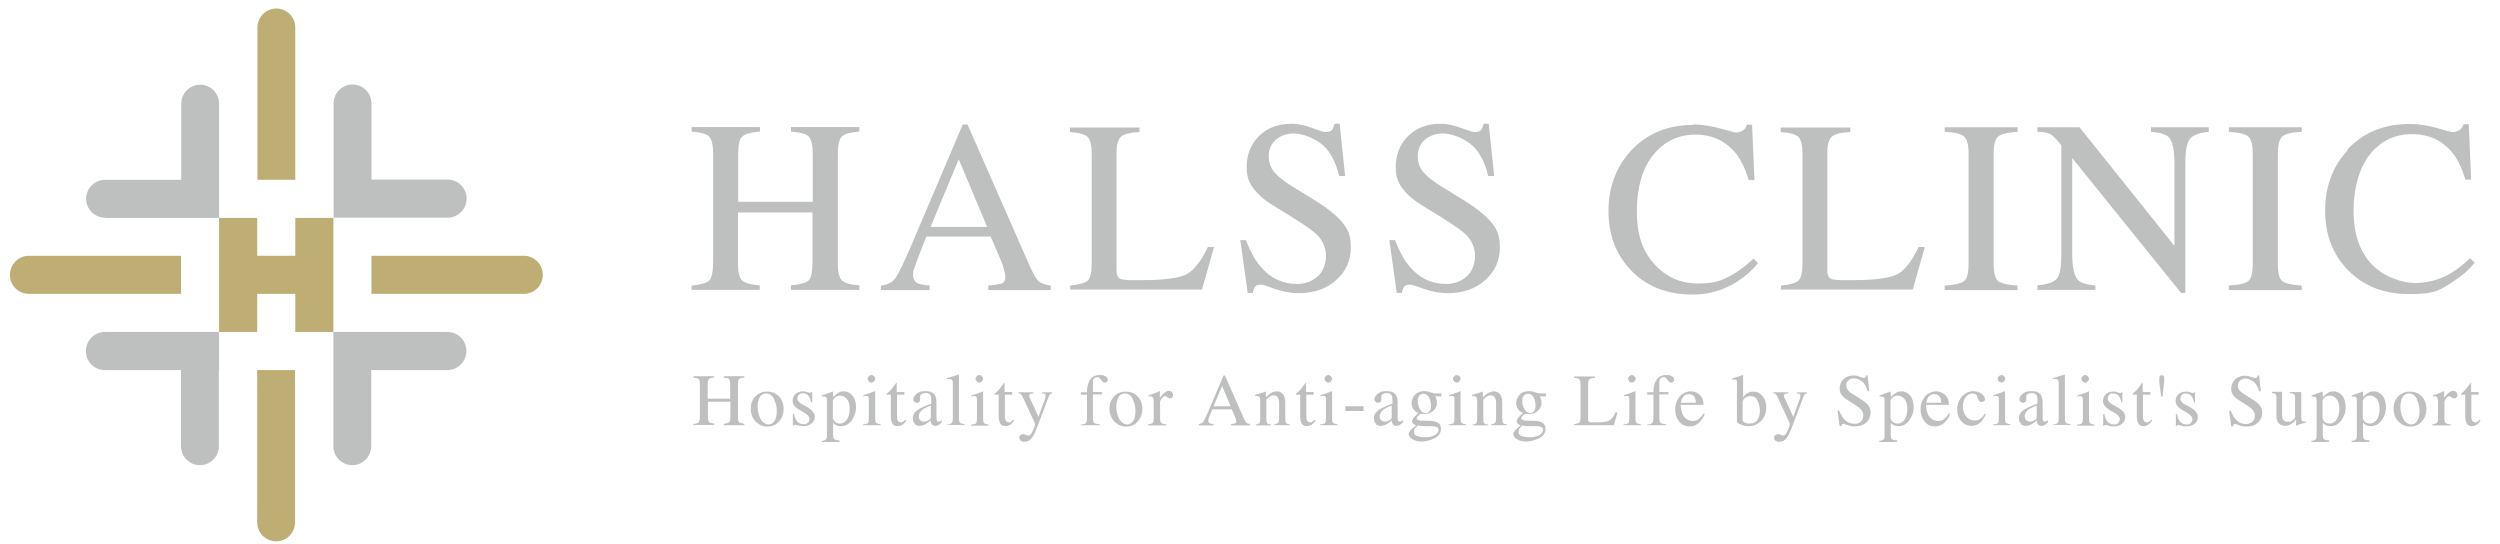 <?xml version="1.0" encoding="UTF-8"?>
<svg id="_レイヤー_1" data-name="レイヤー_1" xmlns="http://www.w3.org/2000/svg" version="1.1" viewBox="0 0 1056.6 230.1">
  <!-- Generator: Adobe Illustrator 29.0.1, SVG Export Plug-In . SVG Version: 2.1.0 Build 192)  -->
  <defs>
    <style>
      .st0 {
        fill: #bfae73;
      }

      .st1 {
        fill: #bebfbf;
      }
    </style>
  </defs>
  <path class="st1" d="M292.3,122.6v-1.9c4.1-.4,6.6-1.2,7.6-2.3,1-1.1,1.5-3.9,1.5-8.4v-45c0-3.7-.6-6.1-1.7-7.3-1.1-1.1-3.6-1.8-7.4-2.1v-1.9h28.9v1.9c-3.8.3-6.3,1-7.5,2.1-1.2,1.1-1.7,3.5-1.7,7.3v20.3h31.5v-20.3c0-3.7-.6-6.1-1.7-7.3-1.1-1.1-3.6-1.8-7.5-2.1v-1.9h28.9v1.9c-3.8.3-6.3,1-7.4,2.1-1.1,1.1-1.7,3.5-1.7,7.3v46.2c0,3.8.6,6.2,1.7,7.3,1.1,1.1,3.6,1.8,7.4,2.1v1.9h-28.9v-1.9c4.1-.4,6.6-1.1,7.6-2.2,1-1.1,1.5-3.9,1.5-8.4v-20.2h-31.5v21.4c0,3.8.6,6.2,1.7,7.3,1.2,1.1,3.6,1.8,7.5,2.1v1.9h-28.9Z"/>
  <path class="st1" d="M405.2,67.3l12,28.6h-23.9l11.9-28.6ZM393,120.7c-2.4-.2-4.1-.5-5-.9-1.4-.7-2.1-1.9-2.1-3.7s.3-2.1.8-3.6c.5-1.5,2.1-5.7,4.8-12.5h27.2l4.3,10c.6,1.4,1.1,2.8,1.4,4.1.3,1.3.5,2.2.5,2.7,0,1.5-.4,2.5-1.3,2.9-.9.4-2.8.7-5.9,1v1.9h26.4v-1.9c-2.4-.3-4.2-1-5.2-1.9-1-.9-2.4-3.4-4.1-7.3l-25.9-58.9h-2l-21.7,51c-3.3,7.6-5.5,12.3-6.9,14.1-1.3,1.7-3.3,2.7-6,3v1.9h20.6v-1.9Z"/>
  <path class="st1" d="M452.3,122.6v-1.9c3.8-.4,6.3-1.1,7.4-2.1,1.1-1,1.7-3.4,1.7-7.3v-46.2c0-3.7-.6-6.1-1.7-7.2-1.1-1.1-3.6-1.8-7.5-2.1v-1.9h29.4v1.9c-3.8.2-6.4.8-7.7,1.9-1.3,1-2,3.3-2,6.7v49.9c0,1.2.2,2.1.6,2.7.4.7,1.2,1.1,2.6,1.2.8.1,1.6.2,2.5.2.9,0,2.5,0,4.8,0,9.2,0,15.5-.8,18.7-2.3,3.2-1.5,6.4-5.4,9.4-11.7h2.6l-5.1,18h-55.9Z"/>
  <path class="st1" d="M527.2,123.8h2.3c.1-.8.4-1.6.8-2.4.4-.7,1.2-1.1,2.5-1.1s2.5.6,6,1.8c3.5,1.2,6.9,1.8,10.1,1.8,6.4,0,11.7-1.8,15.8-5.5,4.1-3.7,6.2-8.2,6.2-13.7s-1.2-7.6-3.5-10.6c-2.3-2.9-6.4-6.2-12.1-9.7l-9.1-5.6c-3.4-2.1-5.9-4.1-7.6-6-1.6-1.9-2.4-4.2-2.4-6.9s1.1-5.3,3.2-7c2.1-1.7,4.6-2.5,7.4-2.5s7.4,1.3,11.1,4c3.7,2.6,6.5,7.3,8.1,14h2.5l-2.3-22.1h-2.1c-.3,1.1-.7,2-1.1,2.6-.5.6-1.4.9-2.7.9s-2.4-.6-5.7-1.7c-3.3-1.2-6.2-1.8-8.6-1.8-5.8,0-10.4,1.7-13.9,5.2-3.5,3.5-5.2,7.9-5.2,13.1s1.5,7.6,4.4,10.9c1.6,1.7,3.7,3.4,6.4,5.1l8.9,5.5c5.1,3.2,8.5,5.6,10.1,7.2,2.4,2.5,3.7,5.4,3.7,8.8s-1.2,6.7-3.6,8.8c-2.4,2.1-5.3,3.1-8.6,3.1-6.1,0-11.3-2.4-15.4-7.3-2.4-2.8-4.4-6.5-6.2-11.2h-2.4l3.1,22.1Z"/>
  <path class="st1" d="M590.2,123.8h2.3c.1-.8.4-1.6.8-2.4.4-.7,1.2-1.1,2.5-1.1s2.5.6,6,1.8c3.5,1.2,6.9,1.8,10.1,1.8,6.4,0,11.7-1.8,15.8-5.5,4.1-3.7,6.2-8.2,6.2-13.7s-1.2-7.6-3.5-10.6c-2.3-2.9-6.4-6.2-12.1-9.7l-9.1-5.6c-3.4-2.1-5.9-4.1-7.6-6-1.6-1.9-2.4-4.2-2.4-6.9s1.1-5.3,3.2-7c2.1-1.7,4.6-2.5,7.4-2.5s7.4,1.3,11.1,4c3.7,2.6,6.5,7.3,8.1,14h2.5l-2.3-22.1h-2.1c-.3,1.1-.7,2-1.1,2.6-.5.6-1.4.9-2.7.9s-2.4-.6-5.7-1.7c-3.3-1.2-6.2-1.8-8.6-1.8-5.8,0-10.4,1.7-13.9,5.2-3.5,3.5-5.2,7.9-5.2,13.1s1.5,7.6,4.4,10.9c1.6,1.7,3.7,3.4,6.4,5.1l8.9,5.5c5.1,3.2,8.5,5.6,10.1,7.2,2.4,2.5,3.7,5.4,3.7,8.8s-1.2,6.7-3.6,8.8c-2.4,2.1-5.3,3.1-8.6,3.1-6.1,0-11.3-2.4-15.4-7.3-2.4-2.8-4.4-6.5-6.2-11.2h-2.4l3.1,22.1Z"/>
  <path class="st1" d="M715.5,52.6c3.8,0,7.6.6,11.6,1.7s6.2,1.7,6.6,1.7c1,0,1.9-.3,2.8-.8.9-.5,1.5-1.4,1.8-2.5h2.2l1,23.4h-2.4c-1.4-4.6-3.2-8.4-5.4-11.2-4.3-5.3-10-8-17.2-8s-13.2,2.9-17.8,8.6c-4.6,5.8-6.9,13.7-6.9,23.8s2.4,16.7,7.3,22.2c4.9,5.5,11,8.3,18.5,8.3s10.3-1.3,14.9-3.9c2.6-1.5,5.5-3.7,8.6-6.6l1.9,1.9c-2.3,2.9-5.2,5.5-8.6,7.7-5.8,3.7-12.1,5.6-18.9,5.6-11.2,0-20-3.6-26.6-10.7-6.1-6.6-9.1-14.8-9.1-24.7s3.2-18.6,9.6-25.5c6.7-7.2,15.5-10.8,26.3-10.8Z"/>
  <path class="st1" d="M752.7,122.6v-1.9c3.8-.4,6.3-1.1,7.4-2.1,1.1-1,1.7-3.4,1.7-7.3v-46.2c0-3.7-.6-6.1-1.7-7.2-1.1-1.1-3.6-1.8-7.5-2.1v-1.9h29.4v1.9c-3.8.2-6.4.8-7.7,1.9-1.3,1-2,3.3-2,6.7v49.9c0,1.2.2,2.1.6,2.7.4.7,1.2,1.1,2.6,1.2.8.1,1.6.2,2.5.2.9,0,2.5,0,4.8,0,9.2,0,15.5-.8,18.7-2.3,3.2-1.5,6.4-5.4,9.4-11.7h2.6l-5.1,18h-55.9Z"/>
  <path class="st1" d="M852.7,122.6v-1.9c-4.2-.3-7-.9-8.2-1.9-1.3-1-1.9-3.5-1.9-7.5v-46.2c0-3.8.6-6.3,1.9-7.4,1.3-1.1,4-1.7,8.2-2v-1.9h-30.8v1.9c4.2.2,7,.9,8.2,2,1.3,1.1,1.9,3.6,1.9,7.4v46.2c0,4-.6,6.5-1.9,7.5-1.3,1-4,1.6-8.2,1.9v1.9h30.8Z"/>
  <path class="st1" d="M885.6,122.6v-1.9c-3.8-.4-6.2-1.2-7.3-2.3-1.7-1.7-2.5-5.4-2.5-11.1v-40.5l46,57h1.8v-54.7c0-5.4.7-8.9,2-10.5,1.3-1.5,4-2.5,7.9-2.9v-1.9h-24.4v1.9c3.8.3,6.3,1.1,7.4,2.2,1.7,1.7,2.5,5.4,2.5,11.2v34.8l-40.1-50.1h-17.8v1.9c2.1,0,3.7.3,4.8.7,1.1.4,2.4,1.5,3.9,3.3l1.4,1.7v45.8c0,5.5-.6,9-1.8,10.5-1.2,1.5-4,2.5-8.3,2.9v1.9h24.4Z"/>
  <path class="st1" d="M942,122.6v-1.9c4.2-.3,7-.9,8.2-1.9,1.3-1,1.9-3.5,1.9-7.5v-46.2c0-3.8-.6-6.3-1.9-7.4-1.3-1.1-4-1.7-8.2-2v-1.9h30.8v1.9c-4.2.2-7,.9-8.2,2-1.3,1.1-1.9,3.6-1.9,7.4v46.2c0,4,.6,6.5,1.9,7.5,1.3,1,4,1.6,8.2,1.9v1.9h-30.8Z"/>
  <path class="st1" d="M992.3,63.4c-6.4,6.9-9.6,15.4-9.6,25.5s3,18.1,9.1,24.7c6.6,7.1,15.4,10.7,26.6,10.7s13.1-1.9,18.9-5.6c3.4-2.2,6.3-4.8,8.6-7.7l-1.9-1.9c-3.1,2.9-6,5.1-8.6,6.6-4.5,2.6-9.5,3.9-14.9,3.9s-13.6-2.8-18.5-8.3c-4.9-5.5-7.3-12.9-7.3-22.2s2.3-18,6.9-23.8c4.6-5.8,10.6-8.6,17.8-8.6s12.9,2.7,17.2,8c2.2,2.8,4,6.6,5.4,11.2h2.4l-1-23.4h-2.2c-.3,1.1-.9,2-1.8,2.5-.9.5-1.8.8-2.8.8s-2.7-.6-6.6-1.7c-4-1.1-7.8-1.7-11.6-1.7-10.8,0-19.6,3.6-26.3,10.8Z"/>
  <path class="st1" d="M293,179.8v-.6c1.2-.1,2-.4,2.3-.7.3-.3.5-1.2.5-2.5v-13.6c0-1.1-.2-1.8-.5-2.2-.3-.3-1.1-.5-2.2-.6v-.6h8.7v.6c-1.2,0-1.9.3-2.2.6-.3.3-.5,1.1-.5,2.2v6.1h9.5v-6.1c0-1.1-.2-1.8-.5-2.2s-1.1-.5-2.2-.6v-.6h8.7v.6c-1.2,0-1.9.3-2.2.6-.3.3-.5,1.1-.5,2.2v13.9c0,1.1.2,1.9.5,2.2.3.3,1.1.5,2.2.6v.6h-8.7v-.6c1.2-.1,2-.4,2.3-.7.3-.3.5-1.2.5-2.5v-6.1h-9.5v6.4c0,1.1.2,1.9.5,2.2s1.1.5,2.2.6v.6h-8.7Z"/>
  <path class="st1" d="M327.1,168.7c.8,1.6,1.2,3.2,1.2,5s-.3,3.1-.9,4.1c-.6,1-1.5,1.6-2.6,1.6s-2.6-.8-3.4-2.4c-.8-1.6-1.2-3.3-1.2-5.1s.5-3.9,1.5-4.8c.6-.5,1.3-.8,2.1-.8,1.5,0,2.6.8,3.4,2.3ZM319.3,178.1c1.4,1.4,3,2.2,5,2.2s3.7-.7,5-2.2c1.3-1.5,1.9-3.3,1.9-5.3s-.7-4-2-5.3c-1.3-1.3-3-2-5-2s-3.7.7-5,2.1c-1.3,1.4-1.9,3.1-1.9,5.1s.7,4,2,5.4Z"/>
  <path class="st1" d="M335.5,179.9c0-.1.1-.2.2-.3,0,0,.2-.1.3-.1s.6.1,1.4.3c.8.2,1.5.3,2.1.3,1.5,0,2.6-.4,3.5-1.1.9-.8,1.4-1.7,1.4-2.9s-1.1-2.9-3.3-4.1l-2-1.1c-1.4-.7-2.1-1.6-2.1-2.5s.2-1.1.6-1.5c.4-.4,1-.7,1.7-.7,1.2,0,2.1.5,2.7,1.5.3.6.6,1.3.8,2.3h.5v-4.3h-.5c0,.1-.1.2-.2.3,0,0-.2,0-.4,0s-.4-.1-1.1-.3c-.6-.2-1.2-.3-1.8-.3-1.2,0-2.3.4-3.1,1.1-.8.7-1.2,1.7-1.2,2.8s.3,1.7.9,2.4c.6.7,1.5,1.4,2.8,2l1.7,1c.6.4,1.1.8,1.3,1.2.3.4.4.8.4,1.2,0,.7-.2,1.2-.7,1.6-.4.4-1,.6-1.8.6-1.4,0-2.4-.6-3.1-1.7-.4-.6-.7-1.5-.9-2.7h-.5v4.9h.4Z"/>
  <path class="st1" d="M352.1,169.3c0-.4.3-.9.9-1.4.6-.5,1.3-.7,2.1-.7,1.1,0,2,.5,2.8,1.4.8.9,1.2,2.3,1.2,4.2s-.4,3.5-1.2,4.6c-.8,1.1-1.7,1.6-2.8,1.6s-1.3-.2-1.9-.5c-.5-.3-.9-.9-1.2-1.5v-7.7ZM354.8,186.6v-.5c-1.1,0-1.9-.2-2.2-.5-.3-.2-.5-.9-.5-1.9v-5c.5.6,1.2,1,1.8,1.2.4.1.9.2,1.5.2,1.8,0,3.4-.8,4.6-2.5,1.2-1.7,1.8-3.5,1.8-5.5s-.5-3.7-1.5-4.9c-1-1.2-2.2-1.8-3.6-1.8s-1.9.3-2.8.9c-.5.3-1.1.8-1.8,1.5v-2.1c0,0,0-.1,0-.2,0,0,0,0-.1,0-2,.7-3,1-3.1,1.1l-1.5.5v.5c.2,0,.3,0,.4,0,0,0,.2,0,.3,0,.5,0,.9.1,1.1.3.2.2.3.7.3,1.5v14.7c0,.7-.1,1.3-.4,1.6-.3.3-.9.6-1.8.6v.5h7.6Z"/>
  <path class="st1" d="M366.7,160.1c0-.4.2-.8.5-1.1.3-.3.7-.5,1.1-.5s.8.2,1.1.5c.3.3.5.7.5,1.1s-.2.8-.5,1.1c-.3.3-.7.5-1.1.5s-.8-.2-1.1-.5c-.3-.3-.5-.7-.5-1.1ZM364.7,179.8v-.4c1.1-.1,1.8-.3,2.1-.6.3-.3.4-1,.4-2.2v-7.3c0-.7,0-1.1-.1-1.4-.2-.4-.5-.6-1-.6s-.2,0-.3,0c-.1,0-.4.1-.9.2v-.5l.7-.2c1.8-.6,3-1,3.7-1.3.3-.1.5-.2.6-.2,0,0,0,.1,0,.2v11c0,1.2.1,1.9.4,2.2.3.3.9.5,1.9.6v.4h-7.4Z"/>
  <path class="st1" d="M379.1,165.7h3.1v1.1h-3.1v8.8c0,.8,0,1.4.2,1.8.2.7.7,1.1,1.4,1.1s.7,0,1-.3c.3-.2.6-.4.9-.8l.4.3-.3.5c-.5.7-1.1,1.2-1.7,1.5-.6.3-1.2.4-1.7.4-1.2,0-2-.5-2.4-1.6-.2-.6-.4-1.4-.4-2.4v-9.3h-1.7s0,0-.1,0c0,0,0,0,0-.1,0-.1,0-.2,0-.2,0,0,.2-.2.4-.4.7-.6,1.2-1,1.5-1.4.3-.4,1-1.3,2.2-2.9.1,0,.2,0,.2,0,0,0,0,0,0,.2v3.8Z"/>
  <path class="st1" d="M392.4,177.6c-.6.4-1.3.6-1.9.6s-.9-.1-1.3-.4c-.6-.4-.9-1.1-.9-2s.7-2.2,2.2-3.1c.8-.5,1.7-.9,2.9-1.3v4.8c0,.6-.3,1.1-.9,1.4ZM386.4,179.1c.6.6,1.4.9,2.3.9s1.7-.3,2.6-.8c.5-.3,1.2-.8,2-1.5,0,.6.2,1.2.5,1.6.3.4.8.7,1.5.7s1.2-.2,1.7-.6c.4-.3.7-.6,1.1-1v-.8c-.4.3-.6.4-.8.5-.2,0-.3.1-.6.1-.4,0-.7-.2-.8-.6,0-.2-.1-.6-.1-1.2v-6.1c0-1.3-.2-2.4-.6-3.1-.7-1.3-2-1.9-4-1.9s-3,.4-3.9,1.2c-.9.8-1.3,1.5-1.3,2.2s.1.7.4,1c.2.3.6.5,1.1.5s.5,0,.8-.2c.4-.2.6-.6.6-1.2s0-.3,0-.6c0-.3,0-.5,0-.6,0-.5.2-.9.7-1.1.5-.3,1-.4,1.5-.4,1.1,0,1.8.3,2.2,1,.2.4.3,1.1.3,2.2v1.3c-2.8,1-4.7,1.9-5.6,2.5-1.5,1-2.2,2.2-2.2,3.7s.3,1.7,1,2.3Z"/>
  <path class="st1" d="M400.3,179.8v-.4c.9,0,1.6-.3,1.9-.6.3-.3.5-.9.5-1.7v-14.9c0-.7,0-1.1-.2-1.4-.2-.4-.6-.6-1.2-.6s-.3,0-.5,0c-.2,0-.4,0-.6.1v-.5c1.4-.4,3-.9,5-1.5,0,0,.1,0,.1,0,0,0,0,.2,0,.4v18.3c0,.9.2,1.5.5,1.7.3.3.9.4,1.9.5v.4h-7.4Z"/>
  <path class="st1" d="M412.8,161.2c.3.3.7.5,1.1.5s.8-.2,1.1-.5c.3-.3.5-.7.5-1.1s-.2-.8-.5-1.1c-.3-.3-.7-.5-1.1-.5s-.8.2-1.1.5c-.3.3-.5.7-.5,1.1s.2.8.5,1.1ZM417.8,179.8v-.4c-1,0-1.6-.3-1.9-.6-.3-.3-.4-1-.4-2.2v-11c0,0,0-.2,0-.2,0,0-.3,0-.5.2-.7.3-1.9.7-3.7,1.3l-.7.2v.5c.5-.1.8-.2.9-.2.1,0,.2,0,.3,0,.5,0,.8.2,1,.6,0,.3.1.7.1,1.4v7.3c0,1.2-.1,1.9-.4,2.2-.3.3-1,.5-2.1.6v.4h7.4Z"/>
  <path class="st1" d="M424.7,165.7h3.1v1.1h-3.1v8.8c0,.8,0,1.4.2,1.8.2.7.7,1.1,1.4,1.1s.7,0,1-.3c.3-.2.6-.4.9-.8l.4.3-.3.5c-.5.7-1.1,1.2-1.7,1.5-.6.3-1.2.4-1.7.4-1.2,0-2-.5-2.4-1.6-.2-.6-.4-1.4-.4-2.4v-9.3h-1.7c0,0,0,0-.1,0,0,0,0,0,0-.1,0-.1,0-.2,0-.2,0,0,.2-.2.4-.4.7-.6,1.2-1,1.5-1.4.3-.4,1-1.3,2.2-2.9.1,0,.2,0,.2,0,0,0,0,0,0,.2v3.8Z"/>
  <path class="st1" d="M430.4,166.2v-.4h6.4v.5c-.5,0-.9,0-1.1.1-.5.1-.7.4-.7.8s0,.3,0,.4c0,.2.1.4.3.7l3.6,7.9,2.9-8c0,0,0-.3.1-.5,0-.3,0-.5,0-.6,0-.3,0-.5-.3-.6-.2-.1-.4-.2-.7-.2h-.5v-.5h4.2v.5c-.4,0-.7.2-.9.4-.2.2-.4.6-.5,1l-4.8,12.7c-.8,2.2-1.6,3.8-2.4,4.8-.8,1-1.7,1.5-2.9,1.5s-1.1-.1-1.6-.4c-.5-.3-.7-.7-.7-1.4s.2-.7.5-1c.3-.3.7-.4,1.1-.4s.7,0,1.2.3c.5.2.9.3,1.1.3.6,0,1.2-.7,1.8-2,.6-1.3.9-2.2.9-2.7s0-.2,0-.3c0-.1,0-.3-.1-.4l-4.9-10.6c-.3-.8-.6-1.2-.9-1.5-.3-.2-.6-.4-1.2-.5Z"/>
  <path class="st1" d="M456.8,179.8v-.4c1.1,0,1.8-.3,2.1-.6.3-.4.5-1.1.5-2.2v-9.8h-2.6v-1h2.6c0-1.6.2-3,.7-4.1.8-2.1,2.4-3.2,4.6-3.2s1.7.2,2.4.5c.7.4,1.1.8,1.1,1.4s-.1.6-.4.9c-.2.3-.5.4-.9.4s-.6,0-.8-.3c-.2-.2-.5-.5-.8-.9l-.3-.4c-.1-.2-.3-.4-.5-.5-.2-.1-.5-.2-.8-.2-.8,0-1.3.4-1.6,1.1-.2.4-.2.9-.2,1.6v3.6h3.8v1h-3.8v9.8c0,1.2.2,1.9.5,2.2.3.3,1.1.5,2.4.6v.4h-8.1Z"/>
  <path class="st1" d="M478.7,168.7c.8,1.6,1.2,3.2,1.2,5s-.3,3.1-.9,4.1-1.5,1.6-2.6,1.6-2.6-.8-3.4-2.4c-.8-1.6-1.2-3.3-1.2-5.1s.5-3.9,1.5-4.8c.6-.5,1.3-.8,2.1-.8,1.5,0,2.6.8,3.4,2.3ZM470.9,178.1c1.4,1.4,3,2.2,5,2.2s3.7-.7,5-2.2,1.9-3.3,1.9-5.3-.7-4-2-5.3-3-2-5-2-3.7.7-5,2.1c-1.3,1.4-1.9,3.1-1.9,5.1s.7,4,2,5.4Z"/>
  <path class="st1" d="M485.2,179.8v-.5c.9,0,1.6-.3,1.9-.5.3-.3.5-.8.5-1.6v-6.9c0-1,0-1.7-.3-2.2-.2-.4-.5-.6-1-.6s-.2,0-.4,0c-.2,0-.3,0-.5.1v-.5c.6-.2,1.2-.4,1.8-.6.6-.2,1-.4,1.3-.5.5-.2,1-.4,1.6-.7,0,0,.1,0,.1,0,0,0,0,.2,0,.3v2.5c.7-.9,1.3-1.6,1.9-2.1.6-.5,1.2-.8,1.9-.8s.9.2,1.3.5c.3.3.5.7.5,1.2s-.1.8-.4,1.1c-.3.3-.6.4-.9.4s-.8-.2-1.2-.5c-.4-.4-.7-.5-.9-.5-.4,0-.8.3-1.3.9-.5.6-.8,1.2-.8,1.8v6.9c0,.9.2,1.5.6,1.8.4.3,1.1.5,2,.5v.5h-7.5Z"/>
  <path class="st1" d="M516.5,163.1l3.6,8.6h-7.2l3.6-8.6ZM512.8,179.2c-.7,0-1.2-.2-1.5-.3-.4-.2-.6-.6-.6-1.1s0-.6.2-1.1c.2-.5.6-1.7,1.5-3.7h8.2l1.3,3c.2.4.3.8.4,1.2.1.4.2.7.2.8,0,.5-.1.7-.4.9-.3.1-.9.2-1.8.3v.6h8v-.6c-.7-.1-1.3-.3-1.6-.6-.3-.3-.7-1-1.2-2.2l-7.8-17.7h-.6l-6.5,15.4c-1,2.3-1.7,3.7-2.1,4.2-.4.5-1,.8-1.8.9v.6h6.2v-.6Z"/>
  <path class="st1" d="M530.7,179.8v-.4c.7,0,1.2-.3,1.5-.5.3-.3.4-.9.4-1.8v-7.7c0-.7,0-1.1-.2-1.4-.2-.4-.6-.6-1.2-.6s-.2,0-.3,0c0,0-.2,0-.4,0v-.5c.4-.1,1.4-.4,3-.9l1.4-.5c0,0,.1,0,.1,0,0,0,0,.1,0,.2v2.2c.9-.9,1.7-1.5,2.2-1.8.8-.5,1.6-.7,2.5-.7s1.3.2,1.9.6c1.1.8,1.6,2.2,1.6,4.1v7.1c0,.7.1,1.3.4,1.6.3.3.8.5,1.5.5v.4h-6.5v-.4c.7-.1,1.3-.3,1.6-.6.3-.3.4-1,.4-2v-6.5c0-.9-.2-1.6-.5-2.2-.3-.6-.9-.9-1.8-.9s-1.2.2-1.8.6c-.3.2-.8.6-1.3,1.2v8.6c0,.7.2,1.2.5,1.5.3.3.8.4,1.5.4v.4h-6.7Z"/>
  <path class="st1" d="M552.1,165.7h3.1v1.1h-3.1v8.8c0,.8,0,1.4.2,1.8.2.7.7,1.1,1.4,1.1s.7,0,1-.3c.3-.2.6-.4.9-.8l.4.3-.3.5c-.5.7-1.1,1.2-1.7,1.5-.6.3-1.2.4-1.7.4-1.2,0-2-.5-2.4-1.6-.2-.6-.4-1.4-.4-2.4v-9.3h-1.7c0,0,0,0-.1,0,0,0,0,0,0-.1,0-.1,0-.2,0-.2,0,0,.2-.2.4-.4.7-.6,1.2-1,1.5-1.4.3-.4,1-1.3,2.2-2.9.1,0,.2,0,.2,0,0,0,0,0,0,.2v3.8Z"/>
  <path class="st1" d="M559.8,160.1c0-.4.2-.8.5-1.1.3-.3.7-.5,1.1-.5s.8.2,1.1.5c.3.3.5.7.5,1.1s-.2.8-.5,1.1c-.3.3-.7.5-1.1.5s-.8-.2-1.1-.5c-.3-.3-.5-.7-.5-1.1ZM557.9,179.8v-.4c1.1-.1,1.8-.3,2.1-.6.3-.3.4-1,.4-2.2v-7.3c0-.7,0-1.1-.1-1.4-.2-.4-.5-.6-1-.6s-.2,0-.3,0c-.1,0-.4.1-.9.2v-.5l.7-.2c1.8-.6,3-1,3.7-1.3.3-.1.5-.2.5-.2,0,0,0,.1,0,.2v11c0,1.2.1,1.9.4,2.2.3.3.9.5,1.9.6v.4h-7.4Z"/>
  <path class="st1" d="M576.3,173.7v-2h-7.7v2h7.7Z"/>
  <path class="st1" d="M587.2,177.6c-.6.4-1.3.6-1.9.6s-.9-.1-1.3-.4c-.6-.4-.9-1.1-.9-2s.7-2.2,2.2-3.1c.8-.5,1.7-.9,2.9-1.3v4.8c0,.6-.3,1.1-.9,1.4ZM581.3,179.1c.6.6,1.4.9,2.3.9s1.7-.3,2.6-.8c.6-.3,1.2-.8,2-1.5,0,.6.2,1.2.5,1.6.3.4.8.7,1.5.7s1.2-.2,1.7-.6c.4-.3.7-.6,1.1-1v-.8c-.4.3-.6.4-.8.5-.2,0-.3.1-.6.1-.4,0-.7-.2-.8-.6,0-.2-.1-.6-.1-1.2v-6.1c0-1.3-.2-2.4-.6-3.1-.7-1.3-2-1.9-4-1.9s-3,.4-3.9,1.2c-.9.8-1.3,1.5-1.3,2.2s.1.7.4,1c.2.3.6.5,1.1.5s.6,0,.8-.2c.4-.2.6-.6.6-1.2s0-.3,0-.6c0-.3,0-.5,0-.6,0-.5.2-.9.7-1.1.5-.3,1-.4,1.5-.4,1.1,0,1.8.3,2.2,1,.2.4.3,1.1.3,2.2v1.3c-2.8,1-4.7,1.9-5.6,2.5-1.5,1-2.2,2.2-2.2,3.7s.3,1.7,1,2.3Z"/>
  <path class="st1" d="M598.3,180.8c.5-.6.8-1,.9-1,.2,0,.6.1,1.1.2.5,0,.9.1,1.1.1.3,0,.7,0,1.1,0,.4,0,.8,0,1.2,0,1.5,0,2.5,0,3,.2.9.2,1.3.7,1.3,1.4s-.5,1.6-1.6,2.2c-1.1.6-2.4.9-4.1.9s-2.3-.2-3.3-.5c-1-.3-1.4-.9-1.4-1.8s.2-1.2.7-1.8ZM597.3,176.9c-.4.5-.5.9-.5,1.2s.2.8.6,1.1c.2.2.6.4,1.1.5l-.2.2-1,.9c-.8.7-1.3,1.2-1.5,1.6-.3.4-.4.7-.4,1.1,0,.7.5,1.5,1.5,2.1,1,.7,2.3,1,4,1s3.6-.5,5.4-1.4,2.7-2.2,2.7-3.9-.8-2.6-2.3-3.1c-.9-.3-2.7-.4-5.3-.4s-1.1,0-1.6-.2c-.7-.2-1.1-.4-1.1-.7s.2-.7.7-1.2c.5-.5.9-.8,1.2-.8.7,0,1.1.1,1.4.1,1.6,0,2.9-.5,3.9-1.5,1-1,1.4-2,1.4-3.2s0-1.1-.3-1.7c-.1-.3-.2-.7-.4-1.1h2.6v-1.2h-.2c-.2,0-.5,0-.9,0-.4,0-.8,0-1,0-.8,0-1.7-.2-2.6-.5-.9-.4-1.7-.5-2.5-.5-1.7,0-3.1.5-4,1.6-.9,1.1-1.4,2.2-1.4,3.4s.3,1.9.8,2.6c.5.8,1.2,1.3,2.2,1.6-1.2,1-1.9,1.8-2.3,2.2ZM600.1,172.9c-.6-1-.9-2.1-.9-3.3s0-1.3.3-1.8c.4-.9,1.1-1.4,2.1-1.4s2,.6,2.5,1.8c.5,1.2.7,2.3.7,3.3s-.3,2.1-.9,2.6c-.4.3-.8.5-1.4.5-1,0-1.7-.5-2.3-1.5Z"/>
  <path class="st1" d="M614.1,160.1c0-.4.2-.8.5-1.1.3-.3.7-.5,1.1-.5s.8.2,1.1.5c.3.3.5.7.5,1.1s-.2.8-.5,1.1c-.3.3-.7.5-1.1.5s-.8-.2-1.1-.5c-.3-.3-.5-.7-.5-1.1ZM612.2,179.8v-.4c1.1-.1,1.8-.3,2.1-.6.3-.3.4-1,.4-2.2v-7.3c0-.7,0-1.1-.1-1.4-.2-.4-.5-.6-1-.6s-.2,0-.3,0c-.1,0-.4.1-.9.2v-.5l.7-.2c1.8-.6,3-1,3.7-1.3.3-.1.5-.2.5-.2,0,0,0,.1,0,.2v11c0,1.2.1,1.9.4,2.2.3.3.9.5,1.9.6v.4h-7.4Z"/>
  <path class="st1" d="M628.9,179.8v-.4c-.7,0-1.2-.2-1.5-.4-.3-.3-.5-.7-.5-1.5v-8.6c.5-.5,1-.9,1.3-1.2.6-.4,1.2-.6,1.8-.6.9,0,1.5.3,1.8.9.3.6.5,1.3.5,2.2v6.5c0,1-.1,1.7-.4,2-.3.3-.8.5-1.6.6v.4h6.5v-.4c-.7,0-1.2-.2-1.5-.5-.3-.3-.4-.9-.4-1.6v-7.1c0-2-.6-3.4-1.6-4.1-.6-.4-1.2-.6-1.9-.6s-1.7.3-2.5.7c-.5.3-1.3.9-2.2,1.8v-2.2c0,0,0-.2,0-.2,0,0,0,0-.1,0l-1.4.5c-1.6.5-2.5.8-3,.9v.5c.1,0,.3,0,.4,0,0,0,.2,0,.3,0,.6,0,1,.2,1.2.6.1.3.2.7.2,1.4v7.7c0,.9-.1,1.5-.4,1.8-.3.3-.8.5-1.5.5v.4h6.7Z"/>
  <path class="st1" d="M642.5,180.8c.5-.6.8-1,.9-1,.2,0,.6.1,1.1.2.5,0,.9.1,1.1.1.3,0,.7,0,1.1,0,.4,0,.8,0,1.2,0,1.5,0,2.5,0,3,.2.9.2,1.3.7,1.3,1.4s-.5,1.6-1.6,2.2c-1.1.6-2.4.9-4.1.9s-2.3-.2-3.3-.5c-1-.3-1.4-.9-1.4-1.8s.2-1.2.7-1.8ZM641.5,176.9c-.4.5-.5.9-.5,1.2s.2.8.6,1.1c.2.2.6.4,1.1.5l-.2.2-1,.9c-.8.7-1.3,1.2-1.5,1.6-.3.4-.4.7-.4,1.1,0,.7.5,1.5,1.5,2.1,1,.7,2.3,1,4,1s3.6-.5,5.4-1.4,2.7-2.2,2.7-3.9-.8-2.6-2.3-3.1c-.9-.3-2.7-.4-5.3-.4s-1.1,0-1.6-.2c-.7-.2-1.1-.4-1.1-.7s.2-.7.7-1.2c.5-.5.9-.8,1.2-.8.7,0,1.1.1,1.4.1,1.6,0,2.9-.5,3.9-1.5,1-1,1.4-2,1.4-3.2s0-1.1-.3-1.7c-.1-.3-.2-.7-.4-1.1h2.6v-1.2h-.2c-.2,0-.5,0-.9,0-.4,0-.8,0-1,0-.8,0-1.7-.2-2.6-.5-.9-.4-1.7-.5-2.5-.5-1.7,0-3.1.5-4,1.6-.9,1.1-1.4,2.2-1.4,3.4s.3,1.9.8,2.6c.5.8,1.2,1.3,2.2,1.6-1.2,1-1.9,1.8-2.3,2.2ZM644.3,172.9c-.6-1-.9-2.1-.9-3.3s0-1.3.3-1.8c.4-.9,1.1-1.4,2.1-1.4s2,.6,2.5,1.8c.5,1.2.7,2.3.7,3.3s-.3,2.1-.9,2.6c-.4.3-.8.5-1.4.5-1,0-1.7-.5-2.3-1.5Z"/>
  <path class="st1" d="M665.3,179.8v-.6c1.2-.1,1.9-.3,2.2-.6.3-.3.5-1,.5-2.2v-13.9c0-1.1-.2-1.8-.5-2.2-.3-.3-1.1-.6-2.2-.6v-.6h8.8v.6c-1.2,0-1.9.3-2.3.6-.4.3-.6,1-.6,2v15c0,.3,0,.6.2.8.1.2.4.3.8.4.2,0,.5,0,.7,0,.3,0,.7,0,1.5,0,2.8,0,4.7-.2,5.6-.7,1-.5,1.9-1.6,2.8-3.5h.8l-1.5,5.4h-16.8Z"/>
  <path class="st1" d="M688.1,160.1c0-.4.2-.8.5-1.1s.7-.5,1.1-.5.8.2,1.1.5c.3.3.5.7.5,1.1s-.2.8-.5,1.1-.7.5-1.1.5-.8-.2-1.1-.5c-.3-.3-.5-.7-.5-1.1ZM686.1,179.8v-.4c1.1-.1,1.8-.3,2.1-.6.3-.3.4-1,.4-2.2v-7.3c0-.7,0-1.1-.1-1.4-.2-.4-.5-.6-1-.6s-.2,0-.3,0c-.1,0-.4.1-.9.2v-.5l.7-.2c1.8-.6,3-1,3.7-1.3.3-.1.5-.2.5-.2,0,0,0,.1,0,.2v11c0,1.2.1,1.9.4,2.2.3.3.9.5,1.9.6v.4h-7.4Z"/>
  <path class="st1" d="M696.2,179.8v-.4c1.1,0,1.8-.3,2.1-.6.3-.4.5-1.1.5-2.2v-9.8h-2.6v-1h2.6c0-1.6.2-3,.7-4.1.8-2.1,2.4-3.2,4.6-3.2s1.7.2,2.4.5c.7.4,1.1.8,1.1,1.4s-.1.6-.4.9c-.2.3-.5.4-.9.4s-.5,0-.8-.3c-.2-.2-.5-.5-.8-.9l-.3-.4c-.1-.2-.3-.4-.5-.5-.2-.1-.5-.2-.8-.2-.8,0-1.3.4-1.6,1.1-.2.4-.2.9-.2,1.6v3.6h3.8v1h-3.8v9.8c0,1.2.2,1.9.5,2.2.3.3,1.1.5,2.4.6v.4h-8.1Z"/>
  <path class="st1" d="M716.2,167.9c.3.5.5,1.3.6,2.3h-6.4c.1-.8.4-1.5.7-2.1.6-1,1.5-1.5,2.7-1.5s2,.5,2.5,1.3ZM709.8,167.7c-1.2,1.5-1.8,3.3-1.8,5.3s.5,3.5,1.6,5c1,1.4,2.5,2.2,4.4,2.2s3.1-.6,4.2-1.7c1.1-1.1,1.9-2.3,2.3-3.6l-.5-.2c-.6,1-1.3,1.8-2,2.4-.7.6-1.6.8-2.7.8s-2.5-.5-3.4-1.6c-1-1.1-1.5-2.8-1.6-5.2h9.7c0-1.8-.5-3.2-1.6-4.2-1.1-1-2.3-1.5-3.8-1.5s-3.5.7-4.7,2.2Z"/>
  <path class="st1" d="M736.6,169.8c0-.7.3-1.2,1-1.7.7-.4,1.4-.7,2.1-.7,1.4,0,2.5.6,3.1,1.9.6,1.3,1,2.7,1,4.2s-.3,2.8-1,3.9c-.7,1.1-1.7,1.6-3.2,1.6s-1.1-.1-1.9-.3c-.7-.2-1.1-.6-1.2-1.1v-7.8ZM733.9,160.7c.2.3.2.7.2,1.3v16.1c0,.5.5.9,1.6,1.3,1.1.5,2.2.7,3.3.7,2.2,0,4-.8,5.4-2.3,1.4-1.5,2.1-3.4,2.1-5.5s-.5-3.7-1.6-4.9c-1.1-1.3-2.3-1.9-3.8-1.9s-2.3.4-3.2,1.1c-.5.4-.9.9-1.2,1.4v-9.3c0,0,0-.1,0-.2,0,0-.6.2-1.5.5-.9.3-2,.6-3.1.9v.5h.7c.6,0,1,0,1.1.3Z"/>
  <path class="st1" d="M749.4,166.2v-.4h6.4v.5c-.5,0-.9,0-1.1.1-.5.1-.7.4-.7.8s0,.3,0,.4c0,.2.1.4.3.7l3.6,7.9,2.9-8c0,0,0-.3.1-.5,0-.3,0-.5,0-.6,0-.3,0-.5-.3-.6-.2-.1-.4-.2-.7-.2h-.5v-.5h4.2v.5c-.4,0-.7.2-.9.4-.2.2-.4.6-.5,1l-4.8,12.7c-.8,2.2-1.6,3.8-2.4,4.8-.8,1-1.7,1.5-2.9,1.5s-1.1-.1-1.6-.4c-.5-.3-.7-.7-.7-1.4s.2-.7.5-1c.3-.3.7-.4,1.1-.4s.7,0,1.2.3c.5.2.9.3,1.1.3.6,0,1.2-.7,1.8-2,.6-1.3.9-2.2.9-2.7s0-.2,0-.3c0-.1,0-.3-.1-.4l-4.9-10.6c-.3-.8-.6-1.2-.9-1.5-.3-.2-.6-.4-1.2-.5Z"/>
  <path class="st1" d="M776.6,173.5h.7c.5,1.4,1.2,2.5,1.9,3.4,1.2,1.5,2.8,2.2,4.6,2.2s1.9-.3,2.6-.9c.7-.6,1.1-1.5,1.1-2.6s-.4-1.9-1.1-2.7c-.5-.5-1.5-1.2-3-2.2l-2.7-1.7c-.8-.5-1.4-1-1.9-1.5-.9-1-1.3-2.1-1.3-3.3s.5-2.9,1.6-3.9c1-1,2.4-1.6,4.2-1.6s1.6.2,2.6.5c1,.4,1.6.5,1.7.5.4,0,.7,0,.8-.3.1-.2.3-.4.3-.8h.6l.7,6.7h-.7c-.5-2-1.3-3.4-2.5-4.2-1.1-.8-2.2-1.2-3.3-1.2s-1.6.3-2.2.8c-.6.5-1,1.2-1,2.1s.2,1.5.7,2.1c.5.6,1.2,1.2,2.3,1.8l2.7,1.7c1.7,1.1,2.9,2,3.6,2.9.7.9,1,2,1,3.2s-.6,3-1.9,4.1c-1.2,1.1-2.8,1.6-4.7,1.6s-2-.2-3-.5c-1.1-.4-1.7-.6-1.8-.6-.4,0-.6.1-.7.3-.1.2-.2.5-.3.7h-.7l-.9-6.7Z"/>
  <path class="st1" d="M799.1,169.3c0-.4.3-.9.9-1.4.6-.5,1.3-.7,2.1-.7,1.1,0,2,.5,2.8,1.4.8.9,1.2,2.3,1.2,4.2s-.4,3.5-1.2,4.6c-.8,1.1-1.7,1.6-2.8,1.6s-1.3-.2-1.9-.5c-.5-.3-.9-.9-1.2-1.5v-7.7ZM801.8,186.6v-.5c-1.1,0-1.9-.2-2.2-.5-.3-.2-.5-.9-.5-1.9v-5c.5.6,1.2,1,1.8,1.2.4.1.9.2,1.5.2,1.8,0,3.4-.8,4.6-2.5,1.2-1.7,1.8-3.5,1.8-5.5s-.5-3.7-1.5-4.9c-1-1.2-2.2-1.8-3.6-1.8s-1.9.3-2.8.9c-.5.3-1.1.8-1.8,1.5v-2.1c0,0,0-.1,0-.2,0,0,0,0-.1,0-2,.7-3,1-3.1,1.1l-1.5.5v.5c.2,0,.3,0,.4,0,0,0,.2,0,.3,0,.5,0,.9.1,1.1.3.2.2.3.7.3,1.5v14.7c0,.7-.1,1.3-.4,1.6-.3.3-.9.6-1.8.6v.5h7.6Z"/>
  <path class="st1" d="M819.9,167.9c.3.5.5,1.3.6,2.3h-6.4c.1-.8.4-1.5.7-2.1.6-1,1.5-1.5,2.7-1.5s2,.5,2.5,1.3ZM813.5,167.7c-1.2,1.5-1.8,3.3-1.8,5.3s.5,3.5,1.6,5c1,1.4,2.5,2.2,4.4,2.2s3.1-.6,4.2-1.7c1.1-1.1,1.9-2.3,2.3-3.6l-.5-.2c-.6,1-1.3,1.8-2,2.4-.7.6-1.6.8-2.7.8s-2.5-.5-3.4-1.6c-1-1.1-1.5-2.8-1.6-5.2h9.7c0-1.8-.5-3.2-1.6-4.2-1.1-1-2.3-1.5-3.8-1.5s-3.5.7-4.7,2.2Z"/>
  <path class="st1" d="M834.2,165.4c1.3,0,2.4.3,3.3,1,.9.7,1.4,1.4,1.4,2.2s-.1.7-.4.9c-.2.3-.6.4-1.1.4s-.7-.1-.9-.4c-.3-.2-.5-.6-.6-1.1l-.2-.7c-.1-.5-.4-.9-.7-1.1-.3-.2-.8-.3-1.3-.3-1.2,0-2.1.5-2.9,1.5-.8,1-1.2,2.4-1.2,4s.4,2.9,1.3,4.1c.9,1.2,2.1,1.8,3.6,1.8s2-.3,2.8-1c.5-.4,1-1,1.6-1.9l.4.3c-.6,1.2-1.2,2.2-1.8,2.9-1.2,1.4-2.7,2-4.3,2s-3-.6-4.2-1.9c-1.2-1.3-1.8-3-1.8-5.1s.7-3.9,2-5.4c1.3-1.5,3-2.3,5.1-2.3Z"/>
  <path class="st1" d="M844.3,160.1c0-.4.2-.8.5-1.1.3-.3.7-.5,1.1-.5s.8.2,1.1.5c.3.3.5.7.5,1.1s-.2.8-.5,1.1c-.3.3-.7.5-1.1.5s-.8-.2-1.1-.5c-.3-.3-.5-.7-.5-1.1ZM842.3,179.8v-.4c1.1-.1,1.8-.3,2.1-.6.3-.3.4-1,.4-2.2v-7.3c0-.7,0-1.1-.1-1.4-.2-.4-.5-.6-1-.6s-.2,0-.3,0-.4.1-.9.2v-.5l.7-.2c1.8-.6,3-1,3.7-1.3.3-.1.5-.2.5-.2,0,0,0,.1,0,.2v11c0,1.2.1,1.9.4,2.2.3.3.9.5,1.9.6v.4h-7.4Z"/>
  <path class="st1" d="M859.8,177.6c-.6.4-1.3.6-1.9.6s-.9-.1-1.3-.4c-.6-.4-.9-1.1-.9-2s.7-2.2,2.2-3.1c.8-.5,1.7-.9,2.9-1.3v4.8c0,.6-.3,1.1-.9,1.4ZM853.9,179.1c.6.6,1.4.9,2.3.9s1.7-.3,2.6-.8c.5-.3,1.2-.8,2-1.5,0,.6.2,1.2.5,1.6.3.4.8.7,1.5.7s1.2-.2,1.7-.6c.4-.3.7-.6,1.1-1v-.8c-.4.3-.6.4-.8.5-.2,0-.3.1-.6.1-.4,0-.7-.2-.8-.6,0-.2-.1-.6-.1-1.2v-6.1c0-1.3-.2-2.4-.6-3.1-.7-1.3-2-1.9-4-1.9s-3,.4-3.9,1.2c-.9.8-1.3,1.5-1.3,2.2s.1.7.4,1c.2.3.6.5,1.1.5s.5,0,.8-.2c.4-.2.6-.6.6-1.2s0-.3,0-.6c0-.3,0-.5,0-.6,0-.5.2-.9.7-1.1.5-.3,1-.4,1.5-.4,1.1,0,1.8.3,2.2,1,.2.4.3,1.1.3,2.2v1.3c-2.8,1-4.7,1.9-5.6,2.5-1.5,1-2.2,2.2-2.2,3.7s.3,1.7,1,2.3Z"/>
  <path class="st1" d="M867.7,179.8v-.4c.9,0,1.6-.3,1.9-.6.3-.3.5-.9.5-1.7v-14.9c0-.7,0-1.1-.2-1.4-.2-.4-.6-.6-1.2-.6s-.3,0-.5,0c-.2,0-.4,0-.6.1v-.5c1.4-.4,3-.9,5-1.5,0,0,.1,0,.1,0s0,.2,0,.4v18.3c0,.9.2,1.5.5,1.7.3.3.9.4,1.9.5v.4h-7.4Z"/>
  <path class="st1" d="M880.2,161.2c.3.3.7.5,1.1.5s.8-.2,1.1-.5c.3-.3.5-.7.5-1.1s-.2-.8-.5-1.1c-.3-.3-.7-.5-1.1-.5s-.8.2-1.1.5c-.3.3-.5.7-.5,1.1s.2.8.5,1.1ZM885.2,179.8v-.4c-1,0-1.6-.3-1.9-.6-.3-.3-.4-1-.4-2.2v-11c0,0,0-.2,0-.2,0,0-.3,0-.5.2-.7.3-1.9.7-3.7,1.3l-.7.2v.5c.5-.1.8-.2.9-.2s.2,0,.3,0c.5,0,.8.2,1,.6,0,.3.1.7.1,1.4v7.3c0,1.2-.1,1.9-.4,2.2-.3.3-1,.5-2.1.6v.4h7.4Z"/>
  <path class="st1" d="M888.9,179.9v-4.9h.5c.2,1.2.6,2.1.9,2.7.7,1.1,1.8,1.7,3.1,1.7s1.4-.2,1.8-.6c.4-.4.7-1,.7-1.6s-.1-.8-.4-1.2c-.3-.4-.7-.8-1.3-1.2l-1.7-1c-1.3-.7-2.2-1.4-2.8-2-.6-.7-.9-1.5-.9-2.4s.4-2.1,1.2-2.8c.8-.7,1.8-1.1,3.1-1.1s1.1.1,1.8.3c.6.2,1,.3,1.1.3.2,0,.3,0,.4,0,0,0,.2-.1.2-.3h.4v4.3c.1,0-.4,0-.4,0-.2-1-.5-1.8-.8-2.3-.6-1-1.5-1.5-2.7-1.5s-1.3.2-1.7.7c-.4.4-.6,1-.6,1.5,0,.9.7,1.8,2.1,2.5l2,1.1c2.2,1.2,3.3,2.6,3.3,4.1s-.5,2.2-1.4,2.9c-.9.8-2.1,1.1-3.5,1.1s-1.3-.1-2.1-.3c-.8-.2-1.2-.3-1.4-.3s-.2,0-.3.1c0,0-.2.2-.2.3h-.4Z"/>
  <path class="st1" d="M905.7,165.7h3.1v1.1h-3.1v8.8c0,.8,0,1.4.2,1.8.2.7.7,1.1,1.4,1.1s.7,0,1-.3c.3-.2.6-.4.9-.8l.4.3-.3.5c-.5.7-1.1,1.2-1.7,1.5-.6.3-1.2.4-1.7.4-1.2,0-2-.5-2.4-1.6-.2-.6-.4-1.4-.4-2.4v-9.3h-1.7c0,0,0,0-.1,0,0,0,0,0,0-.1,0-.1,0-.2,0-.2,0,0,.2-.2.4-.4.7-.6,1.2-1,1.5-1.4.3-.4,1-1.3,2.2-2.9.1,0,.2,0,.2,0,0,0,0,0,0,.2v3.8Z"/>
  <path class="st1" d="M912.8,159.1c-.1.3-.2.6-.2.9s0,.5,0,.7c0,.2,0,.5,0,.7l.8,6.2h.6l.7-6.7c0-.3,0-.6,0-.6,0,0,0-.1,0-.2,0-.4,0-.8-.2-1.1-.1-.3-.5-.4-.9-.4s-.8.1-.9.4Z"/>
  <path class="st1" d="M919.6,179.9v-4.9h.5c.2,1.2.5,2.1.9,2.7.7,1.1,1.8,1.7,3.1,1.7s1.4-.2,1.8-.6c.4-.4.7-1,.7-1.6s-.1-.8-.4-1.2c-.3-.4-.7-.8-1.3-1.2l-1.7-1c-1.3-.7-2.2-1.4-2.8-2-.6-.7-.9-1.5-.9-2.4s.4-2.1,1.2-2.8c.8-.7,1.8-1.1,3.1-1.1s1.1.1,1.8.3c.6.2,1,.3,1.1.3.2,0,.3,0,.4,0,0,0,.2-.1.2-.3h.4v4.3c.1,0-.4,0-.4,0-.2-1-.5-1.8-.8-2.3-.6-1-1.5-1.5-2.7-1.5s-1.3.2-1.7.7c-.4.4-.6,1-.6,1.5,0,.9.7,1.8,2.1,2.5l2,1.1c2.2,1.2,3.3,2.6,3.3,4.1s-.5,2.2-1.4,2.9c-.9.8-2.1,1.1-3.5,1.1s-1.3-.1-2.1-.3c-.8-.2-1.2-.3-1.4-.3s-.2,0-.3.1c0,0-.2.2-.2.3h-.4Z"/>
  <path class="st1" d="M943,180.2h.7c0-.3.1-.5.3-.7.1-.2.4-.3.7-.3s.8.2,1.8.6c1.1.4,2.1.5,3,.5,1.9,0,3.5-.5,4.7-1.6,1.2-1.1,1.9-2.5,1.9-4.1s-.3-2.3-1-3.2c-.7-.9-1.9-1.9-3.6-2.9l-2.7-1.7c-1-.6-1.8-1.2-2.3-1.8-.5-.6-.7-1.3-.7-2.1s.3-1.6,1-2.1c.6-.5,1.4-.8,2.2-.8s2.2.4,3.3,1.2c1.1.8,1.9,2.2,2.5,4.2h.7l-.7-6.7h-.6c0,.3-.2.6-.3.8-.1.2-.4.3-.8.3s-.7-.2-1.7-.5c-1-.4-1.9-.5-2.6-.5-1.7,0-3.1.5-4.2,1.6-1.1,1.1-1.6,2.4-1.6,3.9s.4,2.3,1.3,3.3c.5.5,1.1,1,1.9,1.5l2.7,1.7c1.5,1,2.5,1.7,3,2.2.7.8,1.1,1.6,1.1,2.7s-.4,2-1.1,2.6c-.7.6-1.6.9-2.6.9-1.8,0-3.4-.7-4.6-2.2-.7-.8-1.3-2-1.9-3.4h-.7l.9,6.7Z"/>
  <path class="st1" d="M959.9,165.6h4.6v9.8c0,.7,0,1.2.3,1.7.4.8,1.1,1.2,2.1,1.2s1.4-.2,2-.7c.4-.3.8-.6,1.1-1.1v-8.4c0-.8-.2-1.3-.5-1.5-.3-.2-.9-.4-1.8-.4v-.5h4.9v10.8c0,.7.1,1.2.4,1.4.3.3.8.4,1.6.3v.4c-.6.2-1,.3-1.2.3-.3,0-.7.2-1.3.4-.3,0-.8.3-1.7.7,0,0,0,0,0,0,0,0,0-.1,0-.2v-2.5c-.7.8-1.3,1.4-1.9,1.8-.9.6-1.8.9-2.7.9s-1.7-.3-2.5-.9c-.8-.6-1.2-1.7-1.2-3.1v-7.9c0-.8-.2-1.4-.5-1.6-.2-.2-.7-.3-1.4-.4v-.4Z"/>
  <path class="st1" d="M981.7,169.3c0-.4.3-.9.9-1.4.6-.5,1.3-.7,2.1-.7,1.1,0,2,.5,2.8,1.4.8.9,1.2,2.3,1.2,4.2s-.4,3.5-1.2,4.6c-.8,1.1-1.7,1.6-2.8,1.6s-1.3-.2-1.9-.5c-.5-.3-.9-.9-1.2-1.5v-7.7ZM984.4,186.6v-.5c-1.1,0-1.9-.2-2.2-.5-.3-.2-.5-.9-.5-1.9v-5c.5.6,1.2,1,1.8,1.2.4.1.9.2,1.5.2,1.8,0,3.4-.8,4.6-2.5,1.2-1.7,1.8-3.5,1.8-5.5s-.5-3.7-1.5-4.9c-1-1.2-2.2-1.8-3.6-1.8s-1.9.3-2.8.9c-.5.3-1.1.8-1.8,1.5v-2.1c0,0,0-.1,0-.2,0,0,0,0-.1,0-2,.7-3,1-3.1,1.1l-1.5.5v.5c.2,0,.3,0,.4,0,0,0,.2,0,.3,0,.5,0,.9.1,1.1.3.2.2.3.7.3,1.5v14.7c0,.7-.1,1.3-.4,1.6-.3.3-.9.6-1.8.6v.5h7.6Z"/>
  <path class="st1" d="M998.7,169.3c0-.4.3-.9.9-1.4.6-.5,1.3-.7,2.1-.7,1.1,0,2,.5,2.8,1.4.8.9,1.2,2.3,1.2,4.2s-.4,3.5-1.2,4.6c-.8,1.1-1.7,1.6-2.8,1.6s-1.3-.2-1.9-.5c-.5-.3-.9-.9-1.2-1.5v-7.7ZM1001.4,186.6v-.5c-1.1,0-1.9-.2-2.2-.5-.3-.2-.5-.9-.5-1.9v-5c.6.6,1.2,1,1.8,1.2.4.1.9.2,1.5.2,1.8,0,3.4-.8,4.6-2.5,1.2-1.7,1.8-3.5,1.8-5.5s-.5-3.7-1.5-4.9c-1-1.2-2.2-1.8-3.6-1.8s-1.9.3-2.8.9c-.5.3-1.1.8-1.8,1.5v-2.1c0,0,0-.1,0-.2,0,0,0,0-.1,0-2,.7-3,1-3.1,1.1l-1.5.5v.5c.2,0,.3,0,.4,0,0,0,.2,0,.3,0,.5,0,.9.1,1.1.3.2.2.3.7.3,1.5v14.7c0,.7-.1,1.3-.4,1.6-.3.3-.9.6-1.8.6v.5h7.6Z"/>
  <path class="st1" d="M1021.4,168.7c.8,1.6,1.2,3.2,1.2,5s-.3,3.1-.9,4.1c-.6,1-1.5,1.6-2.6,1.6s-2.6-.8-3.4-2.4c-.8-1.6-1.2-3.3-1.2-5.1s.5-3.9,1.5-4.8c.6-.5,1.3-.8,2.1-.8,1.5,0,2.6.8,3.4,2.3ZM1013.6,178.1c1.4,1.4,3,2.2,5,2.2s3.7-.7,5-2.2,1.9-3.3,1.9-5.3-.7-4-2-5.3c-1.3-1.3-3-2-5-2s-3.7.7-5,2.1c-1.3,1.4-1.9,3.1-1.9,5.1s.7,4,2,5.4Z"/>
  <path class="st1" d="M1028,179.8v-.5c.9,0,1.6-.3,1.9-.5.3-.3.5-.8.5-1.6v-6.9c0-1,0-1.7-.3-2.2-.2-.4-.5-.6-1-.6s-.2,0-.4,0c-.2,0-.3,0-.5.1v-.5c.6-.2,1.2-.4,1.8-.6.6-.2,1-.4,1.3-.5.5-.2,1-.4,1.6-.7,0,0,.1,0,.1,0,0,0,0,.2,0,.3v2.5c.7-.9,1.3-1.6,1.9-2.1.6-.5,1.2-.8,1.9-.8s.9.2,1.3.5c.3.3.5.7.5,1.2s-.1.8-.4,1.1c-.2.3-.6.4-.9.4s-.8-.2-1.2-.5c-.4-.4-.7-.5-.9-.5-.4,0-.8.3-1.3.9-.5.6-.8,1.2-.8,1.8v6.9c0,.9.2,1.5.6,1.8.4.3,1.1.5,2,.5v.5h-7.5Z"/>
  <path class="st1" d="M1044.5,165.7h3.1v1.1h-3.1v8.8c0,.8,0,1.4.2,1.8.2.7.7,1.1,1.4,1.1s.7,0,1-.3c.3-.2.6-.4.9-.8l.4.3-.3.5c-.5.7-1.1,1.2-1.7,1.5-.6.3-1.2.4-1.7.4-1.2,0-2-.5-2.4-1.6-.2-.6-.4-1.4-.4-2.4v-9.3h-1.7c0,0,0,0-.1,0,0,0,0,0,0-.1,0-.1,0-.2,0-.2,0,0,.2-.2.4-.4.7-.6,1.2-1,1.5-1.4.3-.4,1-1.3,2.2-2.9.1,0,.2,0,.2,0,0,0,0,0,0,.2v3.8Z"/>
  <g>
    <g>
      <polygon class="st0" points="124.8 108.1 108.7 108.1 108.7 92.1 92.6 92.1 92.6 140.3 108.7 140.3 108.7 124.2 124.8 124.2 124.8 140.3 140.9 140.3 140.9 92.1 124.8 92.1 124.8 108.1"/>
      <path class="st1" d="M140.9,92h48.3s0,0,0,0c4.4,0,8-3.6,8-8.1s-3.6-8-8-8h-32.2v-32.2h0c0-4.4-3.6-8-8-8s-8,3.6-8,8h0v48.3Z"/>
      <path class="st0" d="M108.7,76h16.1V11.6h0c0-4.4-3.6-8-8-8s-8,3.6-8,8h0v64.4Z"/>
      <path class="st1" d="M189.2,140.3h-48.3v48.3h0c0,4.4,3.6,8,8,8s8-3.6,8-8h0s0-32.2,0-32.2h32.2c4.4,0,8-3.6,8-8.1s-3.6-8-8-8Z"/>
      <path class="st1" d="M44.3,92.1h48.3v-48.3h0c0-4.4-3.6-8-8-8s-8,3.6-8,8h0v32.2h-32.2s0,0,0,0c-4.4,0-8,3.6-8,8s3.6,8,8,8Z"/>
      <path class="st0" d="M124.8,156.4h-16.1v64.4h0c0,4.4,3.6,8,8,8s8-3.6,8-8h0s0-64.4,0-64.4Z"/>
      <path class="st0" d="M76.5,124.2v-16.1H12.2c-4.4,0-8,3.6-8,8.1s3.6,8,8,8h64.4Z"/>
      <path class="st1" d="M92.6,156.4h0v-16.1h-48.3c-4.4,0-8,3.6-8,8.1s3.6,8,8,8h32.2v32.2h0c0,4.4,3.6,8,8,8s8-3.6,8-8h0v-32.2Z"/>
    </g>
    <path class="st0" d="M157,124.2v-16.1h64.4c4.4,0,8,3.6,8,8.1s-3.6,8-8,8h-64.4Z"/>
  </g>
</svg>